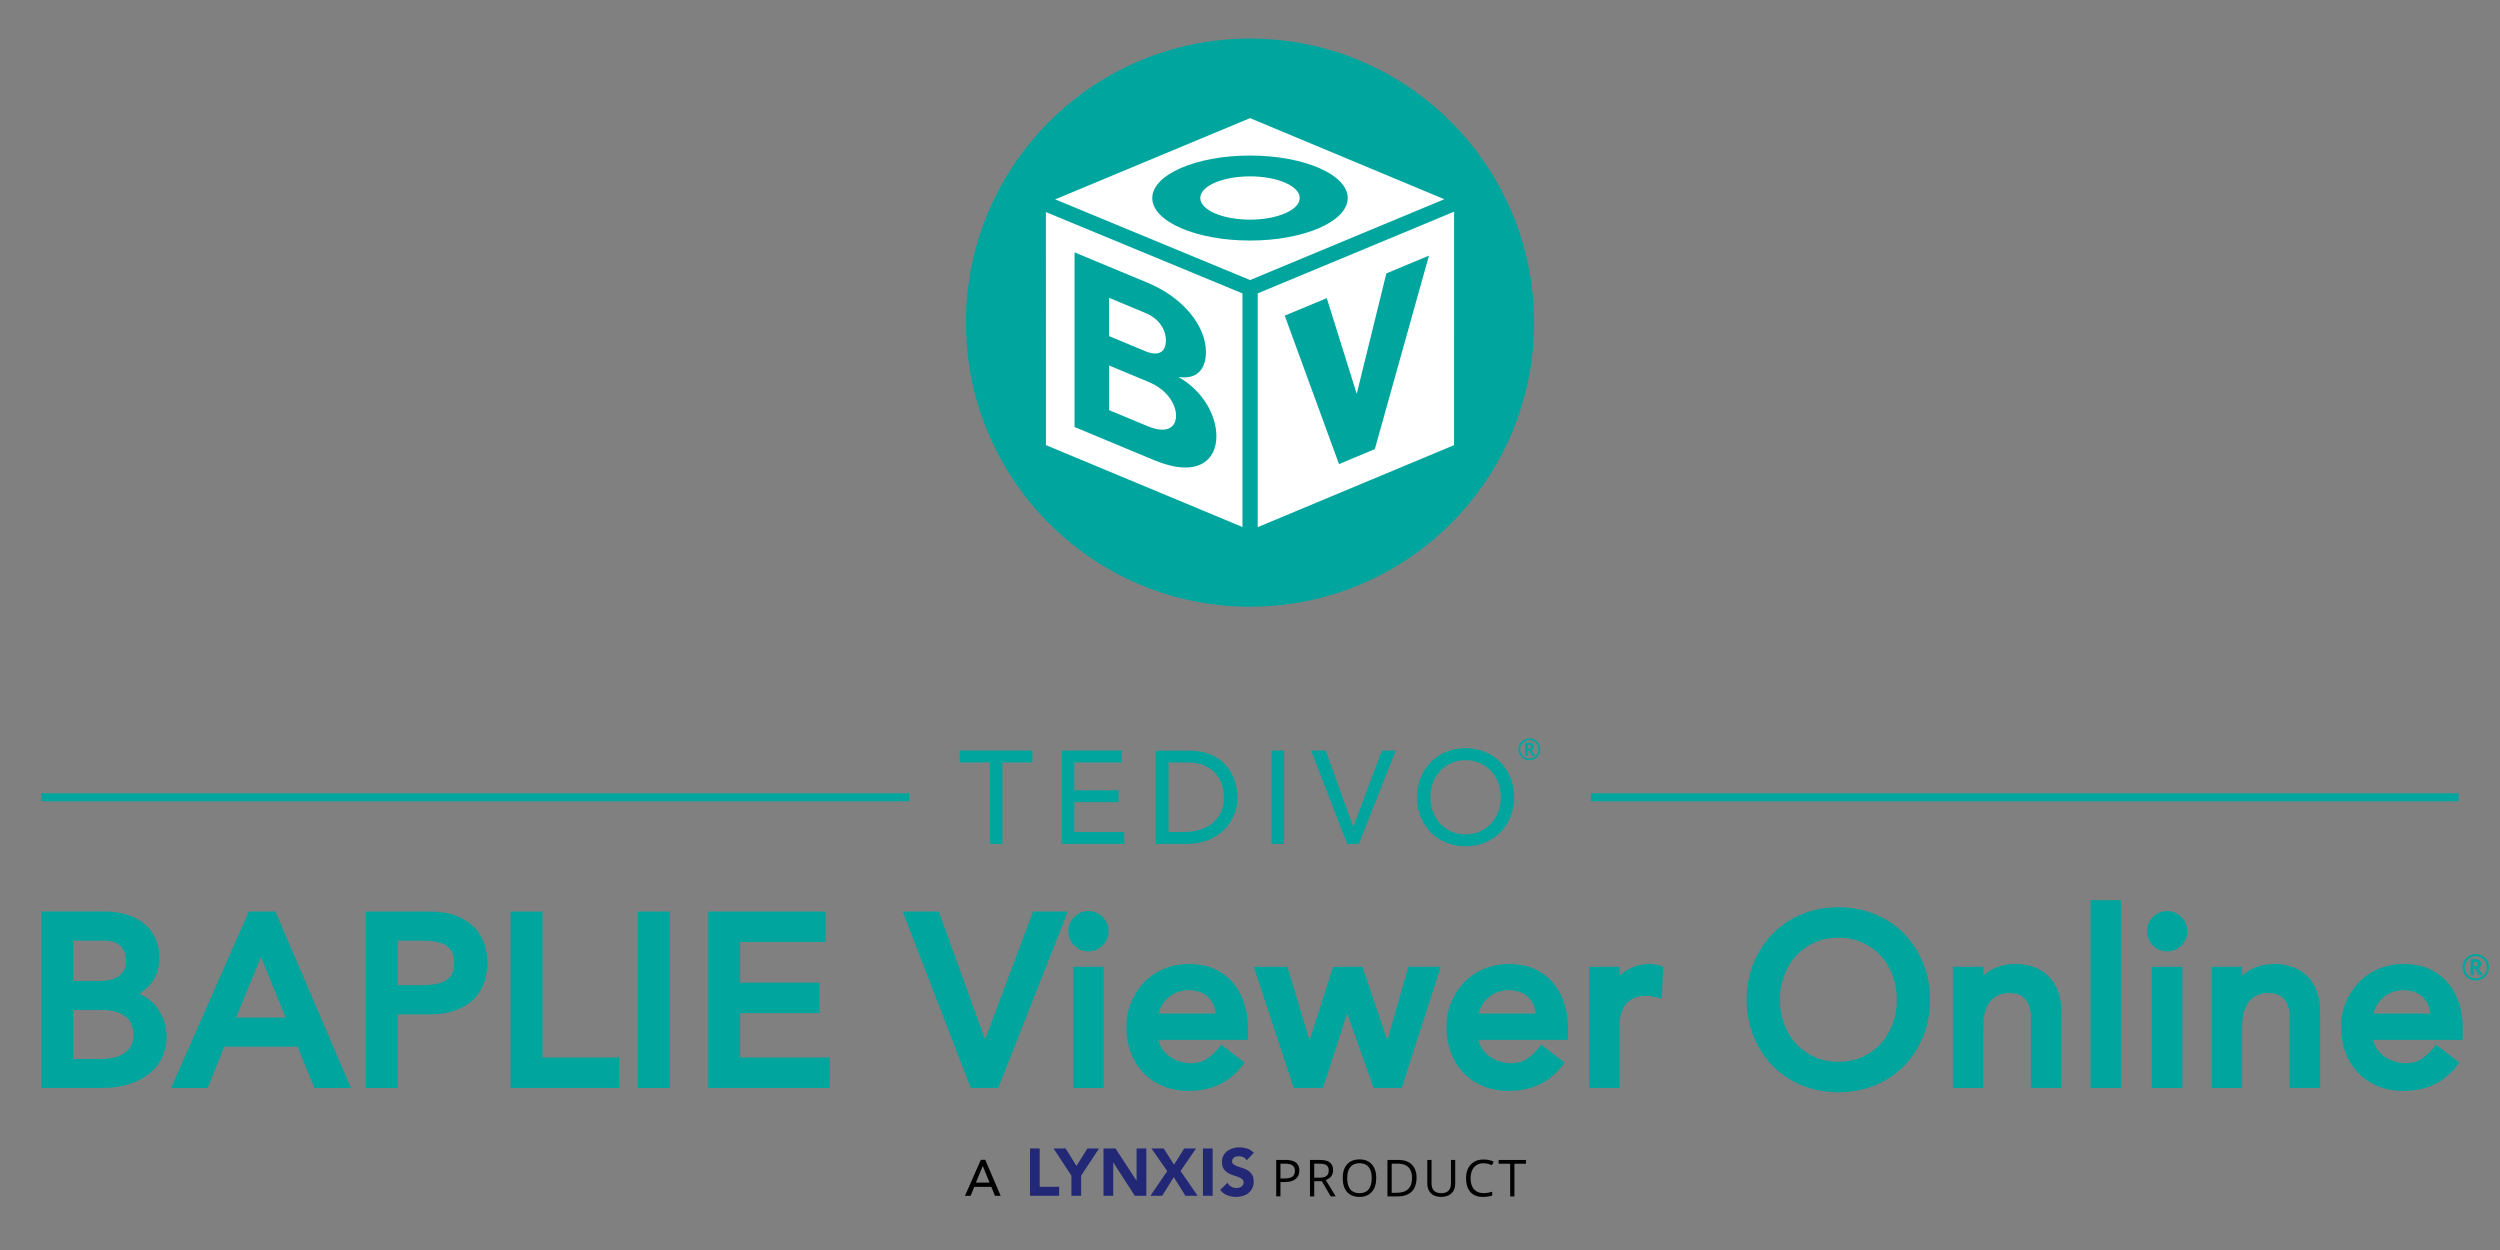 <?xml version="1.0" encoding="UTF-8"?>
<svg id="Layer_1" xmlns="http://www.w3.org/2000/svg" viewBox="0 0 550 275">
  <rect x="0" y="0" width="550" height="275" fill="#808080" stroke="none"/>
  <defs>
    <style>
      .cls-1 {
        fill: none;
      }

      .cls-2 {
        fill: #00a69e;
      }

      .cls-3 {
        fill: #fff;
      }

      .cls-4 {
        fill: #222875;
      }
    </style>
  </defs>
  <g>
    <circle class="cls-2" cx="275" cy="70.98" r="62.5"/>
    <g>
      <polygon class="cls-3" points="317.74 43.83 275.01 25.99 232.13 43.86 275.02 61.61 317.74 43.83"/>
      <polygon class="cls-3" points="319.9 46.57 276.7 64.54 276.7 115.97 319.89 97.93 319.9 46.57"/>
      <polygon class="cls-3" points="230.1 46.66 230.11 97.93 273.34 115.94 273.34 64.55 230.1 46.66"/>
      <path class="cls-2" d="M305.01,60.14c3.75-1.56,5.62-2.34,9.36-3.9-3.97,14.19-7.94,28.38-11.91,42.57-3.15,1.32-4.73,1.97-7.88,3.29-4.77-13.06-7.16-19.59-11.94-32.66,3.7-1.54,5.55-2.31,9.25-3.85,2.64,8.43,3.96,12.64,6.59,21.06,2.6-10.61,3.91-15.91,6.52-26.52Z"/>
      <path class="cls-2" d="M275,34.22c-11.87,0-21.5,4.19-21.5,9.35s9.63,9.35,21.5,9.35,21.5-4.19,21.5-9.35-9.63-9.35-21.5-9.35ZM275,48.32c-6.04,0-10.94-2.13-10.94-4.76s4.9-4.76,10.94-4.76,10.94,2.13,10.94,4.76-4.9,4.76-10.94,4.76Z"/>
      <g>
        <path class="cls-1" d="M252.69,84.04c-3.48-1.45-5.22-2.17-8.69-3.62,0,3.93,0,5.89,0,9.82,3.43,1.43,5.14,2.14,8.57,3.57,4.13,1.72,6.16.22,6.15-2.34,0-2.4-1.84-5.68-6.03-7.42Z"/>
        <path class="cls-1" d="M256.49,74.91c0-2.34-1.4-4.76-4.51-6.06-3.2-1.33-4.8-2-7.99-3.33,0,3.37,0,5.05,0,8.42,3.2,1.33,4.8,2,8,3.33,2.79,1.16,4.5.26,4.5-2.36Z"/>
        <path class="cls-2" d="M259.29,82.94c4.76.7,6.02-2.62,6.02-5.47,0-5.8-5.02-12.02-12.83-15.26-6.5-2.71-9.95-4.14-16.08-6.69v38.42c6.67,2.78,10.39,4.33,17.44,7.27,9.65,4.02,13.77.05,13.77-5.25,0-4.35-2.74-9.84-8.32-13ZM243.99,65.52c3.2,1.33,4.8,2,7.99,3.33,3.11,1.29,4.51,3.72,4.51,6.06,0,2.62-1.71,3.53-4.5,2.36-3.2-1.33-4.8-2-8-3.33,0-3.37,0-5.05,0-8.42ZM252.58,93.8c-3.43-1.43-5.14-2.14-8.57-3.57,0-3.93,0-5.89,0-9.82,3.48,1.45,5.22,2.17,8.69,3.62,4.19,1.74,6.03,5.02,6.03,7.42,0,2.57-2.03,4.06-6.15,2.34Z"/>
      </g>
    </g>
  </g>
  <g>
    <g>
      <rect class="cls-2" x="9.1" y="174.51" width="190.91" height="1.77"/>
      <rect class="cls-2" x="349.99" y="174.51" width="190.91" height="1.77"/>
    </g>
    <g>
      <polygon class="cls-2" points="217.74 185.66 220.53 185.66 220.53 167.74 227.14 167.74 227.14 165.13 211.13 165.13 211.13 167.74 217.74 167.74 217.74 185.66"/>
      <polygon class="cls-2" points="236.35 176.47 246.09 176.47 246.09 173.86 236.35 173.86 236.35 167.74 246.82 167.74 246.82 165.13 233.57 165.13 233.57 185.66 247.34 185.66 247.34 183.05 236.35 183.05 236.35 176.47"/>
      <path class="cls-2" d="M265.85,184.79c1.4-.58,2.58-1.35,3.52-2.3.95-.96,1.66-2.05,2.15-3.28.48-1.23.72-2.5.72-3.81,0-.64-.07-1.33-.2-2.09s-.36-1.51-.67-2.26c-.31-.75-.73-1.49-1.26-2.2-.53-.71-1.2-1.35-2-1.9-.8-.55-1.75-.99-2.84-1.32-1.09-.33-2.36-.49-3.81-.49h-7.16v20.52h6.7c1.84,0,3.45-.29,4.86-.87ZM257.08,183.05v-15.31h4.17c1.66,0,3.02.28,4.06.83s1.86,1.22,2.45,2.01c.59.79.99,1.63,1.2,2.51.21.88.32,1.65.32,2.3,0,1.28-.23,2.39-.7,3.35-.46.96-1.09,1.75-1.88,2.39-.79.64-1.72,1.12-2.77,1.43-1.05.32-2.17.48-3.35.48h-3.51Z"/>
      <rect class="cls-2" x="279.72" y="165.13" width="2.78" height="20.52"/>
      <polygon class="cls-2" points="298.97 185.66 307.06 165.13 304.01 165.13 297.75 181.83 297.69 181.83 291.66 165.13 288.45 165.13 296.36 185.66 298.97 185.66"/>
      <path class="cls-2" d="M326.74,185.35c1.31-.55,2.44-1.31,3.38-2.28.94-.97,1.67-2.11,2.2-3.42.53-1.31.8-2.73.8-4.26s-.27-2.95-.8-4.26c-.53-1.31-1.27-2.45-2.2-3.42-.94-.97-2.06-1.72-3.38-2.28-1.31-.55-2.75-.83-4.32-.83s-3,.28-4.32.83c-1.31.55-2.44,1.31-3.38,2.28-.94.97-1.67,2.11-2.2,3.42-.53,1.31-.8,2.73-.8,4.26s.27,2.95.8,4.26c.53,1.31,1.27,2.45,2.2,3.42.94.97,2.06,1.73,3.38,2.28s2.75.83,4.32.83,3-.28,4.32-.83ZM316.8,181.16c-.68-.73-1.2-1.6-1.57-2.59-.37-1-.55-2.05-.55-3.17s.18-2.18.55-3.17c.37-1,.89-1.86,1.57-2.59.68-.73,1.49-1.32,2.44-1.75.95-.43,2.01-.65,3.19-.65s2.24.22,3.19.65c.95.44,1.76,1.02,2.44,1.75.68.73,1.2,1.6,1.57,2.59.37,1,.55,2.05.55,3.17s-.18,2.18-.55,3.17c-.37,1-.89,1.86-1.57,2.59-.68.73-1.49,1.32-2.44,1.75-.95.44-2.01.65-3.19.65s-2.24-.22-3.19-.65c-.95-.43-1.76-1.02-2.44-1.75Z"/>
    </g>
    <path class="cls-2" d="M334.05,164.84c0-.43.11-.83.32-1.2.21-.37.51-.67.88-.88.37-.22.78-.32,1.21-.32s.83.11,1.2.32.67.51.88.88c.22.37.32.78.32,1.21s-.1.82-.31,1.18c-.21.37-.5.67-.87.89-.37.22-.78.33-1.23.33s-.85-.11-1.22-.33c-.37-.22-.66-.52-.87-.89-.21-.37-.31-.77-.31-1.19ZM334.44,164.84c0,.36.09.7.27,1.01.18.31.43.56.74.74.31.18.65.27,1.01.27s.7-.09,1.01-.27.56-.43.74-.74.27-.64.27-1-.09-.69-.27-1.01c-.18-.31-.43-.56-.74-.74-.31-.18-.65-.27-1-.27s-.69.09-1,.27-.55.42-.74.73c-.18.31-.28.65-.28,1.02ZM337.43,164.27c0,.36-.16.61-.49.75l.76,1.27h-.68l-.62-1.11h-.29v1.11h-.61v-2.89h.84c.37,0,.64.07.82.22.17.15.26.36.26.66ZM336.12,164.72h.22c.16,0,.28-.04.36-.11.08-.07.12-.18.12-.32,0-.15-.04-.26-.12-.32-.08-.06-.2-.09-.37-.09h-.21v.85Z"/>
  </g>
  <path class="cls-2" d="M34.1,221.12c-.79-.91-1.74-1.65-2.82-2.21-.22-.11-.44-.21-.66-.31.91-.56,1.72-1.24,2.41-2.02,1.34-1.52,2.02-3.48,2.02-5.84,0-1.71-.32-3.23-.96-4.53-.64-1.3-1.53-2.38-2.64-3.22-1.08-.82-2.39-1.44-3.87-1.86-1.45-.4-3.04-.61-4.71-.61h-13.8v38.82h13.64c1.89,0,3.68-.24,5.32-.72,1.67-.48,3.16-1.2,4.42-2.13,1.29-.95,2.33-2.14,3.07-3.53.75-1.41,1.13-3.04,1.13-4.87,0-1.37-.23-2.66-.69-3.85-.46-1.18-1.09-2.23-1.87-3.13ZM16.08,222.2h6.37c2.18,0,3.92.48,5.15,1.43,1.17.9,1.74,2.24,1.74,4.11,0,1.1-.22,1.97-.65,2.59-.47.67-1.04,1.21-1.71,1.6-.69.4-1.44.68-2.23.81-.86.15-1.65.22-2.35.22h-6.31v-10.76ZM27.3,213.4c-.29.56-.68,1-1.18,1.36-.51.37-1.12.64-1.82.8-.75.17-1.57.26-2.42.26h-5.79v-8.89h6.83c1.69,0,2.92.43,3.65,1.26.78.89,1.15,1.92,1.15,3.13,0,.83-.14,1.53-.43,2.08Z"/>
  <path class="cls-2" d="M54.74,200.54l-17.11,38.82h8.06l3.64-9.09h16.14l3.69,9.09h8.04l-16.61-38.82h-5.85ZM62.83,223.87h-10.91l5.5-13.33,5.41,13.33Z"/>
  <path class="cls-2" d="M104.61,204.28c-.98-1.09-2.32-2-3.97-2.7-1.64-.69-3.73-1.04-6.21-1.04h-13.95v38.82h7.01v-16.21h6.94c2.48,0,4.57-.35,6.21-1.04,1.66-.7,2.99-1.61,3.97-2.7.98-1.1,1.68-2.35,2.06-3.73.37-1.32.56-2.61.56-3.83s-.19-2.52-.56-3.83c-.39-1.37-1.08-2.63-2.06-3.73ZM87.48,206.93h5.54c.91,0,1.82.07,2.72.22.83.14,1.58.39,2.22.74.59.33,1.05.79,1.41,1.42.36.62.54,1.47.54,2.53s-.18,1.91-.54,2.53c-.36.62-.82,1.09-1.41,1.41-.64.36-1.38.61-2.22.74-.89.15-1.81.22-2.72.22h-5.54v-9.82Z"/>
  <polygon class="cls-2" points="119.34 200.54 112.32 200.54 112.32 239.35 136.22 239.35 136.22 232.65 119.34 232.65 119.34 200.54"/>
  <rect class="cls-2" x="140.33" y="200.54" width="7.01" height="38.82"/>
  <polygon class="cls-2" points="162.83 222.88 180.29 222.88 180.29 216.18 162.83 216.18 162.83 207.24 181.59 207.24 181.59 200.54 155.82 200.54 155.82 239.35 182.53 239.35 182.53 232.65 162.83 232.65 162.83 222.88"/>
  <polygon class="cls-2" points="216.71 228.69 206.54 200.54 198.59 200.54 213.56 239.35 219.62 239.35 234.91 200.54 227.27 200.54 216.71 228.69"/>
  <path class="cls-2" d="M239.45,200.43c-1.21,0-2.26.44-3.13,1.31s-1.31,1.92-1.31,3.13.44,2.26,1.31,3.13c.87.87,1.92,1.31,3.13,1.31s2.26-.44,3.13-1.31c.87-.87,1.31-1.92,1.31-3.13s-.44-2.26-1.31-3.13-1.92-1.31-3.13-1.31Z"/>
  <rect class="cls-2" x="236.1" y="212.7" width="6.7" height="26.66"/>
  <path class="cls-2" d="M271.58,216.59c-1.06-1.34-2.42-2.44-4.05-3.26-1.64-.83-3.66-1.25-5.99-1.25-1.96,0-3.81.36-5.49,1.07-1.68.71-3.15,1.7-4.36,2.96-1.21,1.25-2.17,2.74-2.86,4.43-.69,1.69-1.04,3.54-1.04,5.5s.32,3.79.95,5.47c.63,1.7,1.55,3.19,2.73,4.45,1.18,1.26,2.65,2.26,4.35,2.97,1.69.71,3.6,1.07,5.66,1.07,4.98,0,8.93-1.83,11.71-5.43l.62-.81-5.12-3.92-.62.76c-.83,1.02-1.74,1.84-2.72,2.46-.92.58-1.98.86-3.25.86-.96,0-1.89-.16-2.79-.47-.89-.3-1.67-.74-2.34-1.28-.65-.54-1.19-1.19-1.59-1.95-.24-.46-.41-.94-.5-1.45h19.66v-2.67c0-1.68-.23-3.35-.69-4.98-.47-1.66-1.24-3.18-2.28-4.51ZM261.43,217.84c1.04,0,1.95.16,2.71.47.74.3,1.36.73,1.85,1.26.49.53.86,1.17,1.11,1.9.16.47.28.98.35,1.52h-12.54c.08-.37.2-.74.36-1.11.31-.73.76-1.41,1.34-2.01.56-.59,1.27-1.09,2.1-1.46.82-.37,1.73-.56,2.72-.56Z"/>
  <polygon class="cls-2" points="305.21 228.87 299.73 212.7 293.28 212.7 288.09 228.86 283.23 212.7 275.83 212.7 284.61 239.35 291.06 239.35 296.37 222.94 302.19 239.35 308.37 239.35 316.97 212.7 309.83 212.7 305.21 228.87"/>
  <path class="cls-2" d="M341.99,216.59c-1.06-1.34-2.42-2.44-4.05-3.26-1.64-.83-3.66-1.25-5.99-1.25-1.96,0-3.81.36-5.49,1.07-1.68.71-3.15,1.7-4.36,2.96-1.21,1.25-2.17,2.74-2.86,4.43-.69,1.69-1.04,3.54-1.04,5.5s.32,3.79.95,5.47c.63,1.7,1.55,3.19,2.73,4.45,1.18,1.26,2.65,2.26,4.35,2.97,1.69.71,3.6,1.07,5.66,1.07,4.98,0,8.93-1.83,11.71-5.43l.62-.81-5.12-3.92-.62.76c-.83,1.02-1.74,1.84-2.72,2.46-.92.58-1.98.86-3.25.86-.96,0-1.89-.16-2.79-.47-.89-.3-1.67-.74-2.34-1.28-.65-.54-1.19-1.19-1.59-1.95-.24-.46-.41-.94-.5-1.45h19.66v-2.67c0-1.68-.23-3.35-.69-4.98-.47-1.66-1.24-3.18-2.28-4.51ZM331.84,217.84c1.04,0,1.95.16,2.71.47.74.3,1.36.73,1.85,1.26.49.53.86,1.17,1.11,1.9.16.47.28.98.35,1.52h-12.54c.08-.37.2-.74.36-1.11.31-.73.76-1.41,1.34-2.01.56-.59,1.27-1.09,2.1-1.46.82-.37,1.73-.56,2.72-.56Z"/>
  <path class="cls-2" d="M360.19,212.45c-.84.25-1.63.59-2.33,1.01-.56.33-1.08.72-1.56,1.16v-1.93h-6.7v26.66h6.7v-13.38c0-2.42.52-4.2,1.54-5.28,1.02-1.08,2.5-1.61,4.51-1.61.32,0,.64.03.96.09.35.06.7.14,1.06.24l1.23.33.29-7.07-.72-.24c-1.44-.48-3.26-.49-4.97.02Z"/>
  <path class="cls-2" d="M418.96,205.47c-1.77-1.82-3.92-3.27-6.39-4.31-2.47-1.03-5.21-1.56-8.13-1.56s-5.67.52-8.13,1.56c-2.47,1.04-4.62,2.49-6.39,4.31-1.76,1.82-3.16,3.99-4.16,6.46-1,2.46-1.5,5.16-1.5,8.02s.51,5.55,1.5,8.02c1,2.47,2.4,4.64,4.16,6.46,1.77,1.82,3.92,3.27,6.39,4.31,2.47,1.03,5.21,1.56,8.13,1.56s5.66-.52,8.13-1.56c2.47-1.04,4.62-2.48,6.39-4.31,1.76-1.82,3.16-3.99,4.16-6.46,1-2.47,1.5-5.16,1.5-8.02s-.51-5.55-1.5-8.02c-1-2.47-2.4-4.64-4.16-6.46ZM404.44,233.59c-1.96,0-3.74-.36-5.29-1.08-1.57-.72-2.93-1.7-4.04-2.91-1.12-1.21-1.99-2.66-2.6-4.32-.61-1.66-.92-3.46-.92-5.34s.31-3.68.93-5.34c.61-1.65,1.48-3.1,2.6-4.32,1.11-1.21,2.48-2.19,4.04-2.91,1.56-.71,3.34-1.08,5.29-1.08s3.74.36,5.29,1.08c1.57.72,2.93,1.7,4.04,2.91,1.12,1.21,1.99,2.67,2.6,4.32.61,1.67.92,3.46.92,5.34s-.31,3.68-.92,5.34c-.61,1.65-1.49,3.1-2.6,4.32s-2.48,2.19-4.04,2.91c-1.56.71-3.34,1.08-5.29,1.08Z"/>
  <path class="cls-2" d="M450.47,214.58c-.92-.86-2.01-1.5-3.23-1.91-1.19-.4-2.44-.6-3.72-.6-2.07,0-3.93.45-5.53,1.35-.62.35-1.18.74-1.66,1.18v-1.9h-6.7v26.66h6.7v-13.69c0-1.31.16-2.44.47-3.37.3-.9.72-1.64,1.24-2.21.52-.56,1.11-.96,1.79-1.22,1.23-.46,2.78-.57,4.13-.12.54.18,1,.46,1.41.86.41.4.75.94,1.01,1.61.27.7.4,1.56.4,2.57v15.56h6.7v-16.86c0-1.75-.27-3.3-.8-4.62-.54-1.33-1.28-2.43-2.19-3.29Z"/>
  <rect class="cls-2" x="459.91" y="198.04" width="6.7" height="41.31"/>
  <path class="cls-2" d="M476.77,200.43c-1.21,0-2.26.44-3.13,1.31s-1.31,1.92-1.31,3.13.44,2.26,1.31,3.13c.87.87,1.92,1.31,3.13,1.31s2.26-.44,3.13-1.31c.87-.87,1.31-1.92,1.31-3.13s-.44-2.26-1.31-3.13-1.92-1.31-3.13-1.31Z"/>
  <rect class="cls-2" x="473.42" y="212.7" width="6.7" height="26.66"/>
  <path class="cls-2" d="M507.42,214.58c-.92-.86-2.01-1.5-3.23-1.91-1.19-.4-2.44-.6-3.72-.6-2.07,0-3.93.45-5.53,1.35-.62.35-1.18.74-1.66,1.18v-1.9h-6.7v26.66h6.7v-13.69c0-1.31.16-2.44.47-3.37.3-.9.72-1.64,1.24-2.21.52-.56,1.11-.96,1.79-1.22,1.23-.46,2.78-.57,4.13-.12.54.18,1,.46,1.41.86.41.4.75.94,1.01,1.61.27.7.4,1.56.4,2.57v15.56h6.7v-16.86c0-1.75-.27-3.3-.8-4.62-.54-1.33-1.28-2.43-2.19-3.29Z"/>
  <path class="cls-2" d="M541.8,226.08c0-1.68-.23-3.35-.69-4.98-.47-1.66-1.24-3.18-2.28-4.51-1.06-1.34-2.42-2.44-4.05-3.26-1.64-.83-3.66-1.25-5.99-1.25-1.96,0-3.81.36-5.49,1.07-1.68.71-3.15,1.7-4.36,2.96-1.21,1.25-2.17,2.74-2.86,4.43-.69,1.69-1.04,3.54-1.04,5.5s.32,3.79.95,5.47c.63,1.7,1.55,3.19,2.73,4.45,1.18,1.26,2.65,2.26,4.35,2.97,1.69.71,3.6,1.07,5.66,1.07,4.98,0,8.93-1.83,11.71-5.43l.62-.81-5.12-3.92-.62.76c-.83,1.02-1.74,1.84-2.72,2.46-.92.58-1.98.86-3.25.86-.96,0-1.89-.16-2.79-.47-.89-.3-1.67-.74-2.34-1.28-.65-.54-1.19-1.19-1.59-1.95-.24-.46-.41-.94-.5-1.45h19.66v-2.67ZM528.68,217.84c1.04,0,1.95.16,2.71.47.74.3,1.36.73,1.85,1.26.49.53.86,1.17,1.11,1.9.16.47.28.98.35,1.52h-12.54c.08-.37.2-.74.36-1.11.31-.73.76-1.41,1.34-2.01.56-.59,1.27-1.09,2.1-1.46.82-.37,1.73-.56,2.72-.56Z"/>
  <path class="cls-2" d="M541.75,212.79c0-.52.13-1,.39-1.45.26-.45.61-.81,1.07-1.07.45-.26.94-.39,1.46-.39s1,.13,1.45.39.81.61,1.07,1.07c.26.45.39.94.39,1.46s-.13.99-.38,1.43c-.25.45-.6.81-1.05,1.07-.45.27-.95.4-1.48.4s-1.03-.13-1.48-.4c-.45-.27-.8-.62-1.06-1.07-.25-.45-.38-.93-.38-1.44ZM542.23,212.79c0,.44.11.85.33,1.22.22.38.52.67.89.89.38.22.78.33,1.22.33s.85-.11,1.23-.33.67-.52.89-.89.32-.78.32-1.22-.11-.84-.33-1.22c-.22-.38-.52-.68-.9-.89-.38-.22-.78-.33-1.22-.33s-.84.11-1.21.32-.67.51-.89.89c-.22.38-.33.79-.33,1.23ZM545.85,212.1c0,.44-.2.74-.59.9l.92,1.54h-.82l-.74-1.34h-.35v1.34h-.73v-3.5h1.02c.45,0,.78.09.99.26.21.18.31.44.31.8ZM544.26,212.64h.27c.19,0,.34-.05.43-.14.1-.09.15-.22.15-.39,0-.19-.05-.32-.14-.39-.09-.07-.24-.11-.45-.11h-.26v1.02Z"/>
  <g>
    <path d="M215.78,255.15h.97l3.39,7.92h-1.25l-.79-1.96h-3.77l-.78,1.96h-1.25l3.49-7.92ZM217.7,260.17l-1.48-3.63h-.02l-1.5,3.63h3Z"/>
    <g>
      <polygon class="cls-4" points="228.73 252.66 226.6 252.66 226.6 263.07 233.01 263.07 233.01 261.1 228.73 261.1 228.73 252.66"/>
      <polygon class="cls-4" points="236.82 256.51 234.44 252.66 231.78 252.66 235.71 258.64 235.71 263.07 237.85 263.07 237.85 258.64 241.78 252.66 239.23 252.66 236.82 256.51"/>
      <polygon class="cls-4" points="250.05 259.77 245.41 252.66 242.77 252.66 242.77 263.07 244.91 263.07 244.91 255.72 249.65 263.07 252.19 263.07 252.19 252.66 250.05 252.66 250.05 259.77"/>
      <polygon class="cls-4" points="263.13 252.66 260.53 252.66 258.28 256.23 256.01 252.66 253.32 252.66 256.79 257.64 253.09 263.07 255.68 263.07 258.23 258.97 260.79 263.07 263.49 263.07 259.72 257.63 263.13 252.66"/>
      <rect class="cls-4" x="264.64" y="252.66" width="2.14" height="10.41"/>
      <path class="cls-4" d="M274.52,257.49c-.36-.23-.76-.4-1.19-.53-.41-.12-.79-.25-1.14-.38-.33-.13-.62-.28-.84-.45-.19-.15-.29-.36-.29-.64,0-.2.04-.37.12-.5.08-.14.19-.26.32-.35.14-.09.3-.16.47-.2.48-.12,1.03-.08,1.5.11.29.12.51.29.68.54l.12.18,1.58-1.66-.13-.12c-.41-.39-.89-.67-1.41-.83-.96-.31-2.02-.33-3.01-.06-.46.13-.88.33-1.24.59-.36.26-.66.6-.89,1-.23.4-.34.89-.34,1.44,0,.63.13,1.14.38,1.52.25.37.56.68.94.9.36.22.76.4,1.19.52.41.12.79.25,1.14.39.33.13.61.29.83.48.2.17.29.4.29.72,0,.19-.04.37-.13.52-.09.15-.21.28-.36.38-.15.1-.33.18-.52.23-.56.15-1.13.08-1.63-.18-.33-.17-.6-.41-.8-.72l-.11-.18-1.62,1.57.1.12c.43.51.96.89,1.57,1.1.59.21,1.22.32,1.86.32.51,0,1-.07,1.46-.21.46-.14.88-.35,1.23-.63.36-.28.64-.64.85-1.06.21-.42.32-.93.32-1.49,0-.63-.13-1.14-.38-1.53-.25-.38-.56-.69-.93-.92Z"/>
    </g>
    <g>
      <path d="M285.85,257.53c0,.81-.28,1.44-.83,1.87-.55.44-1.35.65-2.38.65h-.94v3.15h-.93v-8.02h2.08c2,0,3.01.78,3.01,2.34ZM281.7,259.26h.84c.83,0,1.42-.13,1.79-.4.37-.27.55-.69.55-1.28,0-.53-.17-.92-.52-1.18s-.89-.39-1.62-.39h-1.04v3.26Z"/>
      <path d="M289.13,259.88v3.33h-.93v-8.02h2.2c.98,0,1.71.19,2.18.56.47.38.7.94.7,1.7,0,1.06-.54,1.78-1.61,2.15l2.18,3.6h-1.1l-1.94-3.33h-1.67ZM289.13,259.08h1.28c.66,0,1.14-.13,1.45-.39.31-.26.46-.65.46-1.18s-.16-.91-.47-1.15c-.31-.23-.81-.35-1.51-.35h-1.21v3.06Z"/>
      <path d="M302.77,259.19c0,1.28-.32,2.29-.97,3.03-.65.73-1.55,1.1-2.71,1.1s-2.09-.36-2.73-1.08c-.64-.72-.96-1.74-.96-3.06s.32-2.32.97-3.03c.64-.72,1.56-1.08,2.74-1.08s2.05.37,2.7,1.1c.65.73.97,1.74.97,3.03ZM296.38,259.19c0,1.08.23,1.91.69,2.47.46.56,1.13.84,2.02.84s1.56-.28,2.01-.84.68-1.38.68-2.47-.23-1.9-.68-2.45c-.45-.56-1.12-.84-2-.84s-1.56.28-2.03.84c-.46.56-.69,1.38-.69,2.45Z"/>
      <path d="M311.64,259.13c0,1.32-.36,2.33-1.08,3.03-.72.7-1.75,1.05-3.1,1.05h-2.22v-8.02h2.46c1.25,0,2.22.34,2.91,1.04s1.04,1.65,1.04,2.9ZM310.65,259.16c0-1.04-.26-1.83-.79-2.36-.52-.53-1.3-.8-2.34-.8h-1.35v6.41h1.13c1.11,0,1.95-.27,2.51-.82.56-.55.84-1.36.84-2.43Z"/>
      <path d="M320.15,255.2v5.19c0,.91-.28,1.63-.83,2.15-.55.52-1.31.78-2.28.78s-1.71-.26-2.24-.79c-.53-.53-.79-1.25-.79-2.17v-5.17h.93v5.23c0,.67.18,1.18.55,1.54.37.36.9.54,1.61.54s1.2-.18,1.56-.54c.36-.36.55-.88.55-1.55v-5.22h.93Z"/>
      <path d="M326.38,255.91c-.88,0-1.58.29-2.09.88-.51.59-.76,1.39-.76,2.41s.24,1.86.74,2.43c.49.57,1.19.86,2.1.86.56,0,1.2-.1,1.91-.3v.82c-.56.21-1.24.31-2.06.31-1.18,0-2.09-.36-2.73-1.07-.64-.72-.96-1.73-.96-3.05,0-.83.15-1.55.46-2.17.31-.62.75-1.1,1.34-1.44.58-.34,1.27-.5,2.06-.5.84,0,1.58.15,2.21.46l-.39.8c-.61-.29-1.21-.43-1.82-.43Z"/>
      <path d="M333.17,263.21h-.93v-7.19h-2.54v-.83h6.01v.83h-2.54v7.19Z"/>
    </g>
  </g>
</svg>